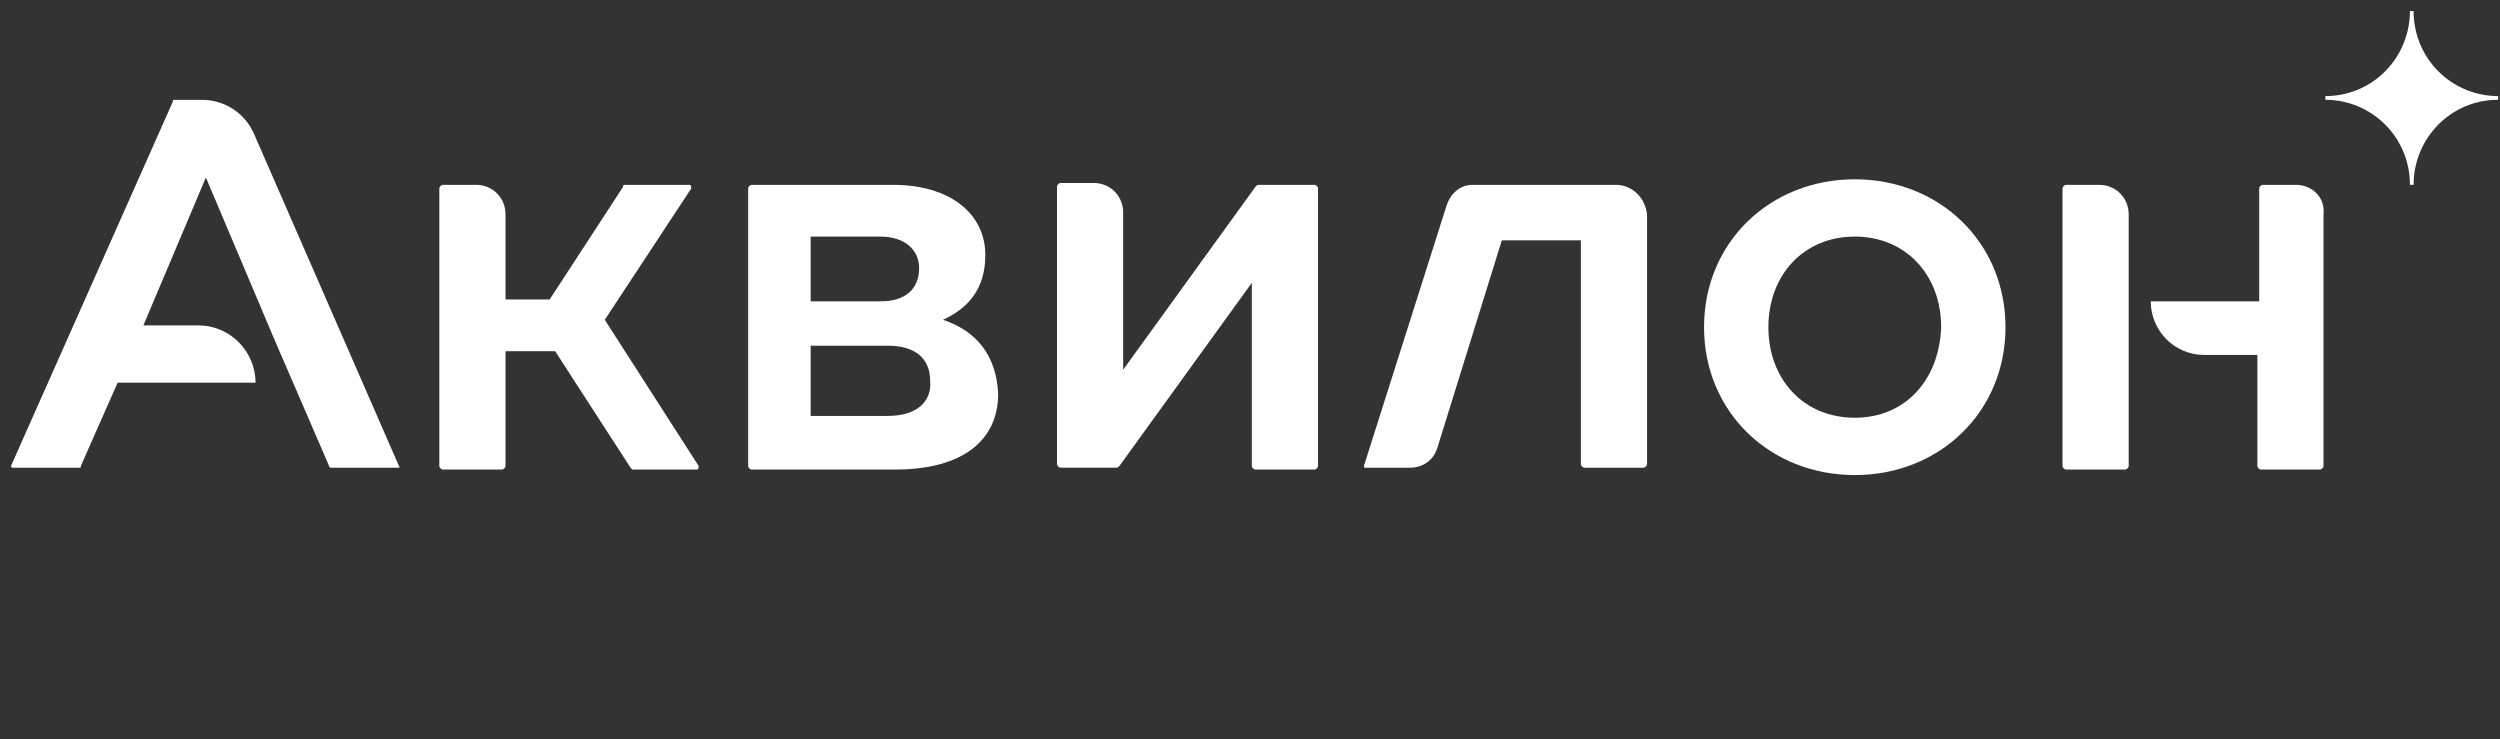 <svg width="71" height="21" viewBox="0 0 71 21" fill="none" xmlns="http://www.w3.org/2000/svg">
<rect x="0" y="0" width="71" height="21" fill="#333333" stroke="none"/>
<path d="M11.329 13.231L7.205 3.781C6.944 3.203 6.369 2.836 5.743 2.836H4.96C4.908 2.836 4.908 2.836 4.908 2.888L0.313 13.231C0.313 13.283 0.366 13.283 0.366 13.283H2.245C2.297 13.283 2.297 13.283 2.297 13.231L3.341 10.868H7.257C7.257 9.976 6.526 9.241 5.638 9.241H4.072L5.847 5.041L7.779 9.608L9.345 13.231C9.345 13.283 9.397 13.283 9.397 13.283H11.277C11.329 13.283 11.381 13.283 11.329 13.231Z" fill="white"/>
<path d="M25.216 11.812H23.023V9.818H25.216C25.999 9.818 26.416 10.185 26.416 10.815C26.469 11.393 26.051 11.812 25.216 11.812ZM23.023 6.72H25.007C25.686 6.72 26.103 7.088 26.103 7.612C26.103 8.19 25.738 8.557 25.007 8.557H23.023V6.72ZM26.782 9.082C27.46 8.768 27.983 8.242 27.983 7.245C27.983 6.037 26.939 5.25 25.372 5.25H21.352C21.3 5.25 21.248 5.303 21.248 5.355V13.23C21.248 13.283 21.3 13.335 21.352 13.335H25.424C27.356 13.335 28.348 12.495 28.348 11.182C28.296 10.08 27.722 9.398 26.782 9.082Z" fill="white"/>
<path d="M52.675 11.864C51.214 11.864 50.222 10.762 50.222 9.292C50.222 7.822 51.214 6.719 52.675 6.719C54.137 6.719 55.129 7.822 55.129 9.292C55.077 10.762 54.137 11.864 52.675 11.864ZM52.675 5.092C50.274 5.092 48.395 6.877 48.395 9.292C48.395 11.707 50.274 13.492 52.675 13.492C55.077 13.492 56.956 11.707 56.956 9.292C56.956 6.877 55.077 5.092 52.675 5.092Z" fill="white"/>
<path d="M59.619 5.25H58.68C58.627 5.25 58.575 5.303 58.575 5.355V13.23C58.575 13.283 58.627 13.335 58.68 13.335H60.35C60.402 13.335 60.455 13.283 60.455 13.23V6.09C60.455 5.617 60.089 5.25 59.619 5.25Z" fill="white"/>
<path d="M65.205 5.25H64.266C64.213 5.25 64.161 5.303 64.161 5.355V8.557H61.081C61.081 9.398 61.76 10.08 62.595 10.08H64.109V13.23C64.109 13.283 64.161 13.335 64.213 13.335H65.884C65.936 13.335 65.988 13.283 65.988 13.23V6.09C66.041 5.617 65.675 5.25 65.205 5.25Z" fill="white"/>
<path d="M45.889 5.25H41.869C41.869 5.25 41.869 5.25 41.816 5.25C41.451 5.25 41.19 5.513 41.086 5.827L38.736 13.23C38.736 13.283 38.736 13.283 38.788 13.283H40.041C40.407 13.283 40.72 13.072 40.825 12.705L42.652 6.825H44.897V13.178C44.897 13.23 44.949 13.283 45.001 13.283H46.672C46.724 13.283 46.776 13.23 46.776 13.178V6.09C46.724 5.617 46.358 5.25 45.889 5.25Z" fill="white"/>
<path d="M37.327 5.25H35.761C35.709 5.25 35.709 5.25 35.657 5.302L31.898 10.5V6.037C31.898 5.565 31.532 5.197 31.063 5.197H30.123C30.071 5.197 30.019 5.25 30.019 5.302V13.177C30.019 13.23 30.071 13.282 30.123 13.282H31.689C31.741 13.282 31.741 13.282 31.794 13.23L35.552 8.032V13.23C35.552 13.282 35.605 13.335 35.657 13.335H37.327C37.38 13.335 37.432 13.282 37.432 13.23V5.355C37.432 5.302 37.38 5.25 37.327 5.25Z" fill="white"/>
<path d="M17.176 9.082L19.63 5.355C19.63 5.355 19.63 5.355 19.63 5.303C19.63 5.25 19.578 5.25 19.578 5.25H17.75C17.698 5.25 17.698 5.25 17.698 5.303L15.61 8.505H14.357V6.09C14.357 5.617 13.992 5.25 13.522 5.25H12.582C12.53 5.25 12.477 5.303 12.477 5.355V13.23C12.477 13.283 12.53 13.335 12.582 13.335H14.252C14.305 13.335 14.357 13.283 14.357 13.23V9.975H15.767L17.907 13.283L17.959 13.335H19.786C19.839 13.335 19.839 13.283 19.839 13.283C19.839 13.283 19.839 13.283 19.839 13.23L17.176 9.082Z" fill="white"/>
<path d="M66.04 2.729C67.397 2.729 68.442 1.627 68.442 0.314H68.546C68.546 1.679 69.642 2.729 70.947 2.729V2.834C69.59 2.834 68.546 3.937 68.546 5.249H68.442C68.442 3.884 67.345 2.834 66.04 2.834V2.729Z" fill="white"/>
</svg>
